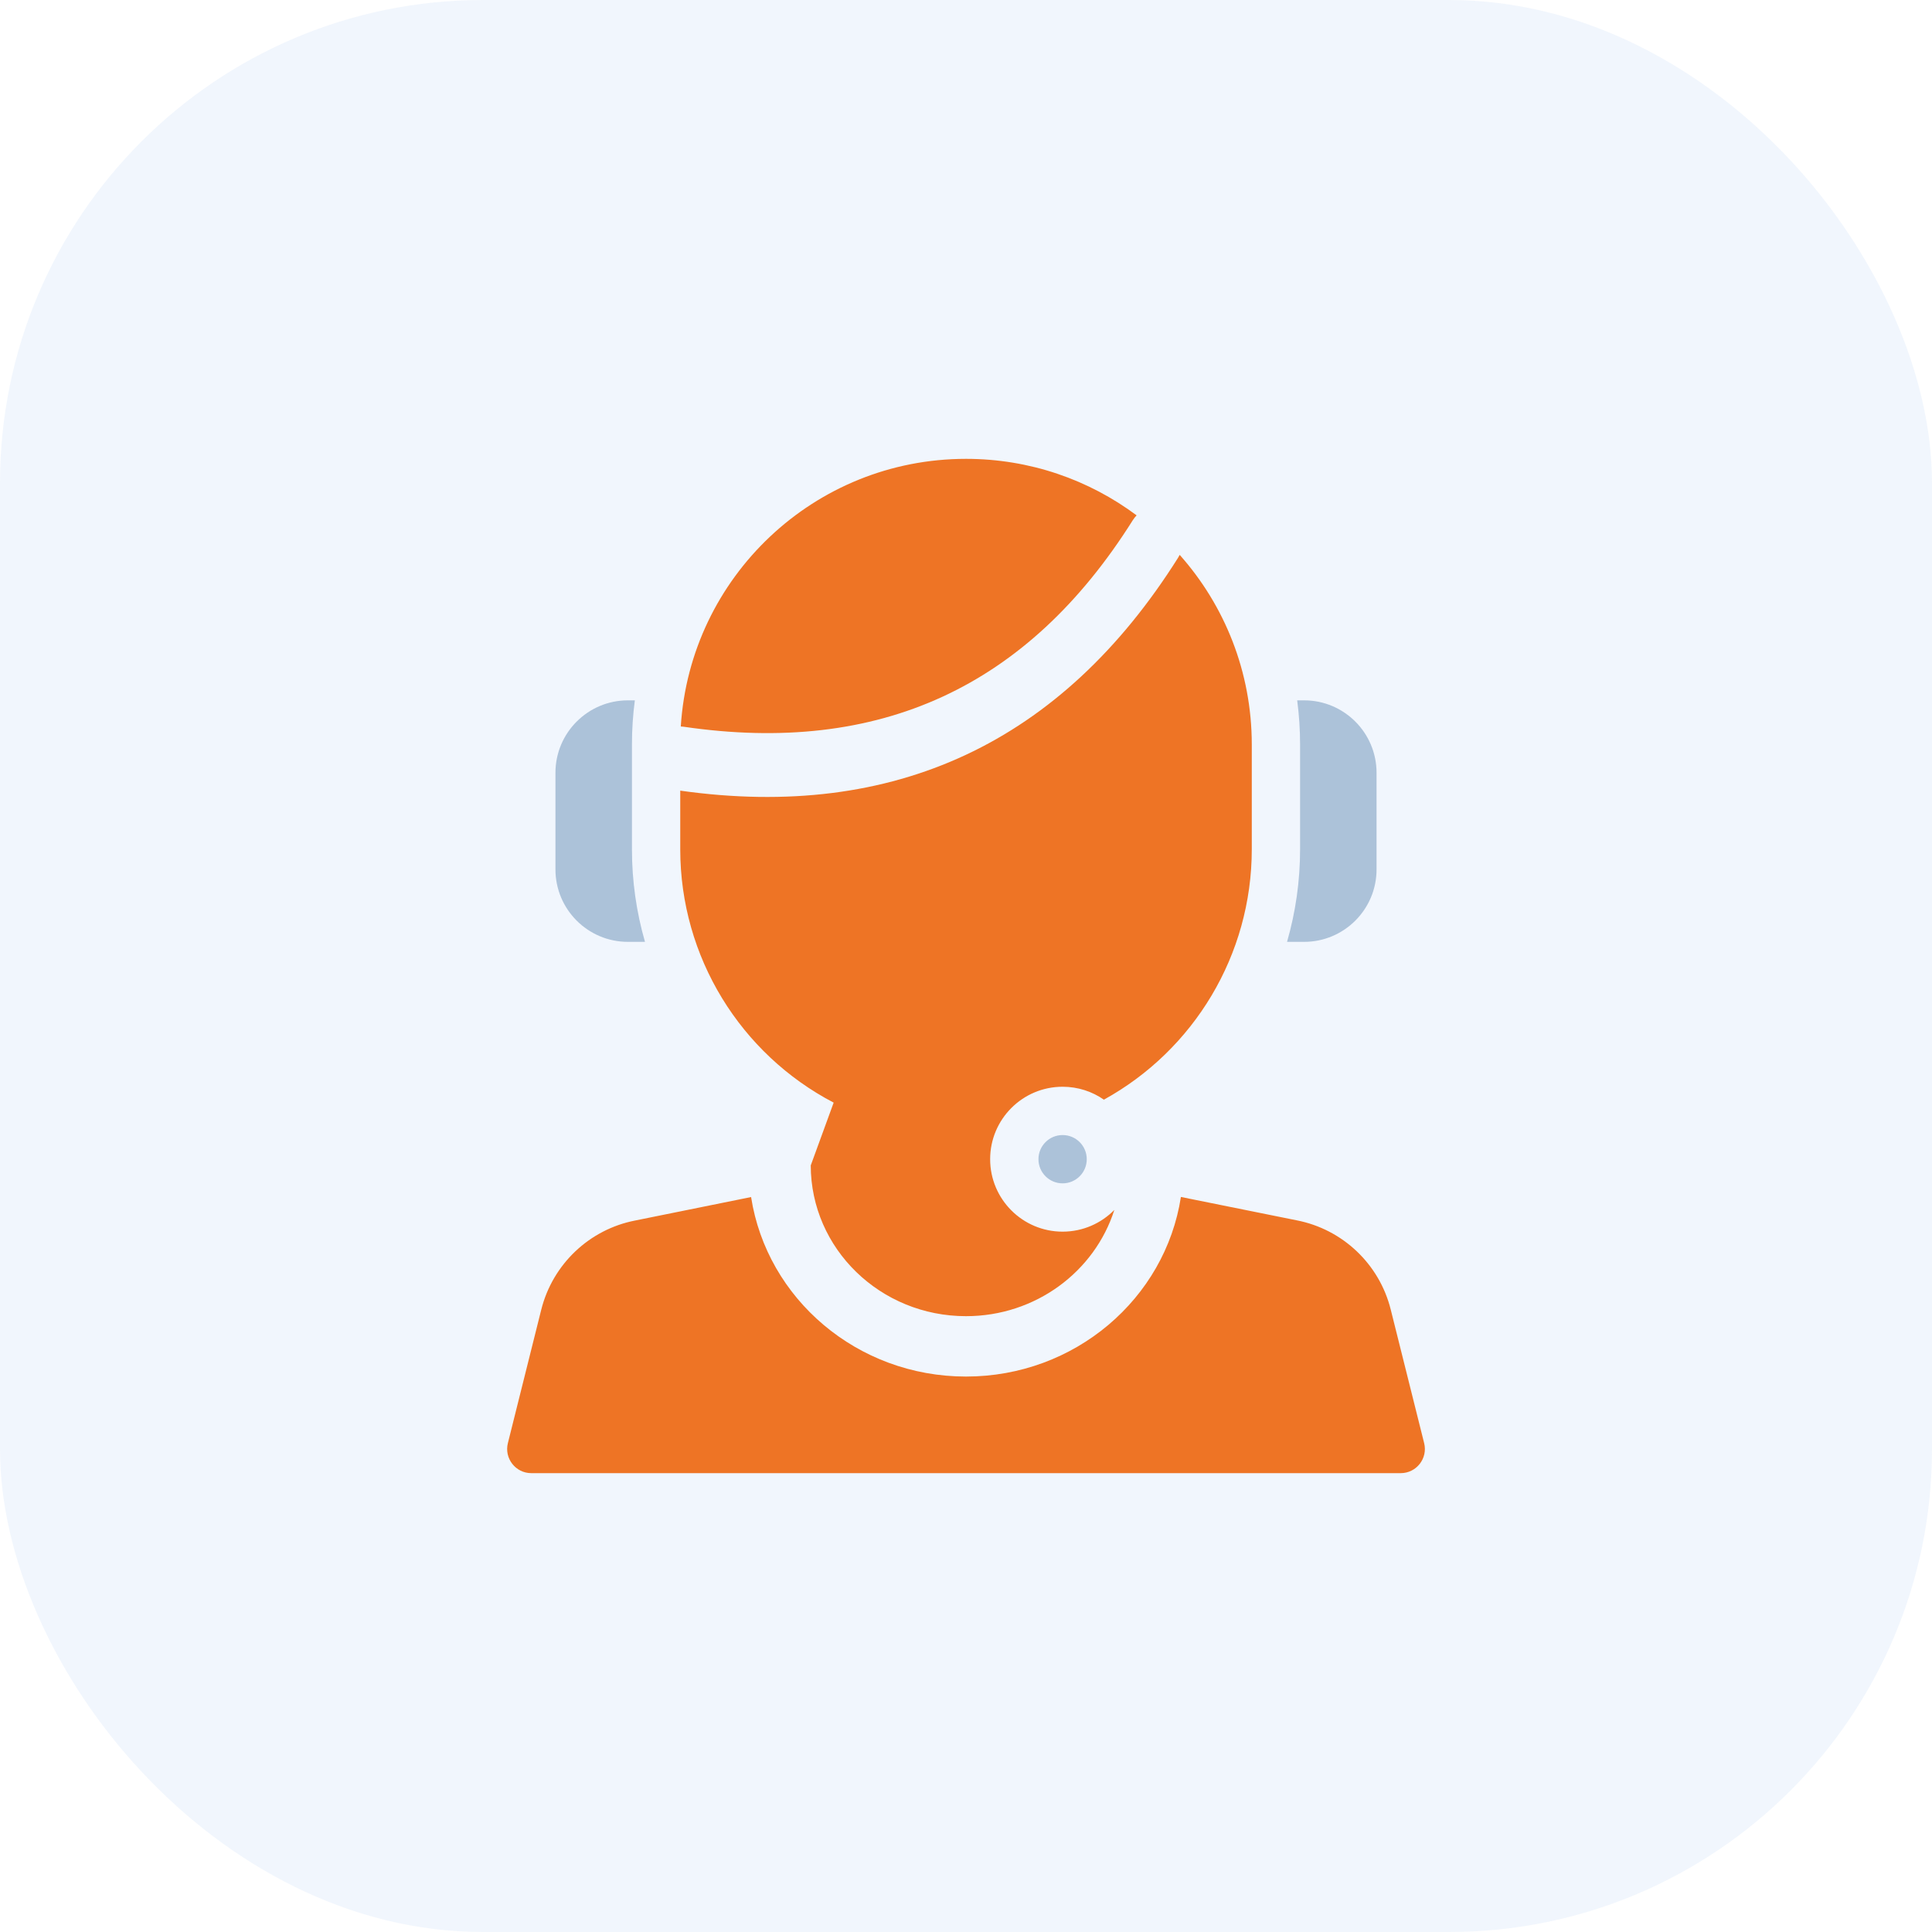 <?xml version="1.0" encoding="UTF-8"?>
<svg width="64px" height="64px" viewBox="0 0 64 64" version="1.1" xmlns="http://www.w3.org/2000/svg" xmlns:xlink="http://www.w3.org/1999/xlink">
    <title>Icon</title>
    <g id="Page-1" stroke="none" stroke-width="1" fill="none" fill-rule="evenodd">
        <g id="Kreek_Homepage" transform="translate(-952, -4159)">
            <g id="Group-9" transform="translate(952, 4159)">
                <g id="Border" opacity="0.06" fill="#1565D8">
                    <rect id="Shape" x="0" y="0" width="64" height="64" rx="16"></rect>
                </g>
                <g id="Icon_CS" transform="translate(12, 12)">
                    <polygon id="Path" points="0 0 40 0 40 40 0 40"></polygon>
                    <path d="M10.534,14.191 C17.621,15.191 23.165,12.607 27.026,6.475 C27.045,6.444 27.063,6.413 27.079,6.381 C28.565,8.052 29.467,10.254 29.467,12.667 L29.467,16.133 C29.467,19.637 27.546,22.787 24.568,24.428 C24.18,24.158 23.708,24 23.2,24 C21.875,24 20.8,25.075 20.8,26.4 C20.8,27.725 21.875,28.8 23.2,28.8 C23.871,28.8 24.478,28.524 24.914,28.08 C24.265,30.119 22.31,31.6 20,31.6 C17.162,31.6 14.861,29.365 14.857,26.606 L15.616,24.526 C12.534,22.915 10.534,19.708 10.534,16.133 L10.534,14.191 L10.534,14.191 Z M10.552,12.066 C10.862,7.117 14.974,3.2 20,3.2 C22.119,3.2 24.075,3.896 25.652,5.072 C25.604,5.121 25.559,5.178 25.52,5.241 C22.045,10.76 17.134,13.026 10.646,12.074 C10.614,12.07 10.583,12.067 10.552,12.066 L10.552,12.066 Z M12.881,27.654 C13.404,31.02 16.392,33.6 20,33.6 C23.609,33.6 26.598,31.019 27.119,27.651 L30.956,28.425 C32.479,28.722 33.694,29.875 34.07,31.381 L35.177,35.806 C35.303,36.311 34.921,36.8 34.4,36.8 L5.6,36.8 C5.08,36.8 4.698,36.311 4.824,35.806 L5.929,31.387 C6.307,29.877 7.526,28.723 9.046,28.43 L12.881,27.654 L12.881,27.654 Z" id="Path" fill="#EE7425"></path>
                    <path d="M23.2,27.2 C23.642,27.2 24,26.842 24,26.4 C24,25.958 23.642,25.6 23.2,25.6 C22.758,25.6 22.4,25.958 22.4,26.4 C22.4,26.842 22.758,27.2 23.2,27.2 Z" id="Path" fill="#0C4682" opacity="0.3"></path>
                    <path d="M30.971,11.2 L31.2,11.2 C32.525,11.2 33.6,12.275 33.6,13.6 L33.6,16.8 C33.6,18.125 32.525,19.2 31.2,19.2 L30.635,19.2 C30.918,18.218 31.067,17.188 31.067,16.133 L31.067,12.667 C31.067,12.169 31.034,11.68 30.971,11.2 Z" id="Path" fill="#0C4682" opacity="0.3"></path>
                    <path d="M9.366,19.2 L8.8,19.2 C7.475,19.2 6.4,18.125 6.4,16.8 L6.4,13.6 C6.4,12.275 7.475,11.2 8.8,11.2 L9.03,11.2 C8.967,11.68 8.934,12.169 8.934,12.667 L8.934,16.133 C8.934,17.188 9.083,18.218 9.366,19.2 L9.366,19.2 Z" id="Path" fill="#0C4682" opacity="0.3"></path>
                </g>
            </g>
        </g>
    </g>
</svg>